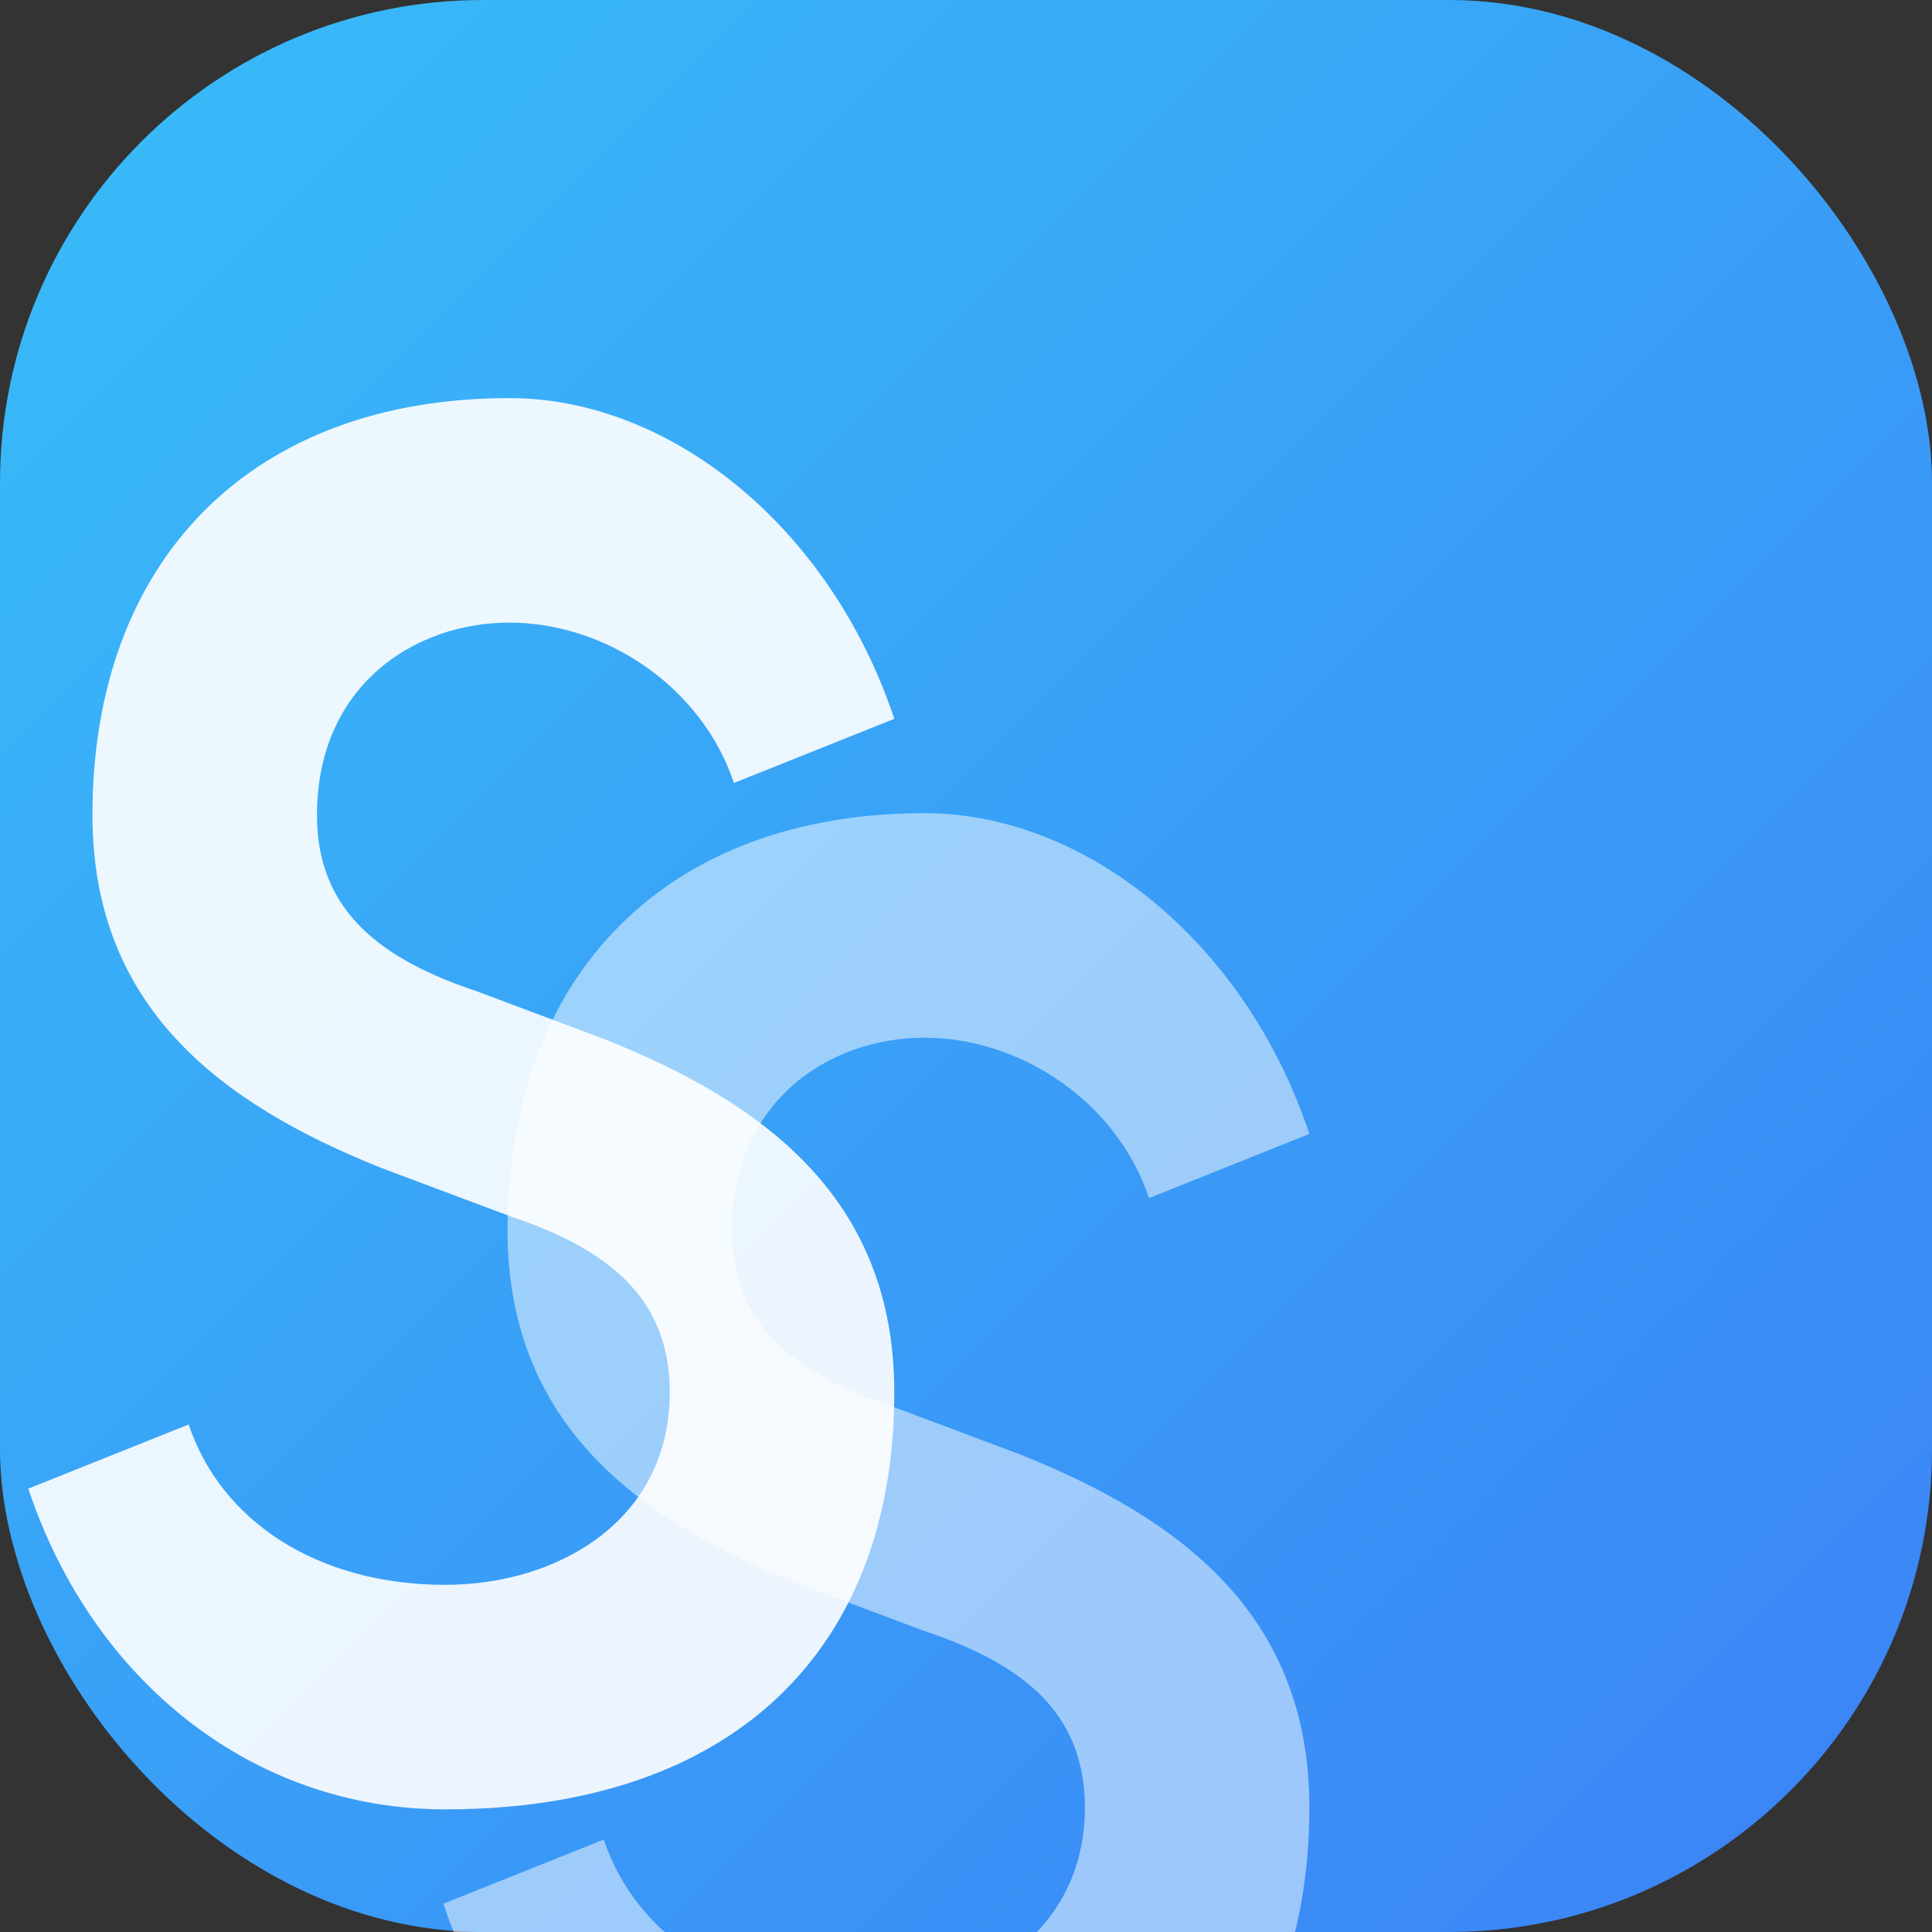 <svg width="512" height="512" viewBox="0 0 512 512" fill="none" xmlns="http://www.w3.org/2000/svg">
  <rect x="0" y="0" width="512" height="512" fill="#333333" stroke="none"/>
  <defs>
    <linearGradient id="bgGradient" x1="0" y1="0" x2="512" y2="512" gradientUnits="userSpaceOnUse">
      <stop offset="0%" stop-color="#38BDF8" />
      <stop offset="100%" stop-color="#3B82F6" />
    </linearGradient>
  </defs>
  <rect width="512" height="512" rx="128" fill="url(#bgGradient)" />
  <g transform="translate(256, 256)">
    <!-- First S -->
    <path d="M-60 -130 C-140 -130 -190 -80 -190 0 C-190 60 -150 90 -100 110 L-60 125 C-30 135 -10 150 -10 180 C-10 220 -45 240 -80 240 C-120 240 -150 220 -160 190 L-210 210 C-190 270 -140 310 -80 310 C10 310 60 260 60 180 C60 120 20 90 -30 70 L-70 55 C-100 45 -120 30 -120 0 C-120 -40 -90 -60 -60 -60 C-30 -60 0 -40 10 -10 L60 -30 C40 -90 -10 -130 -60 -130 Z" fill="white" fill-opacity="0.9" transform="translate(-70, -40) scale(0.85)"/>
    <!-- Second S -->
    <path d="M-60 -130 C-140 -130 -190 -80 -190 0 C-190 60 -150 90 -100 110 L-60 125 C-30 135 -10 150 -10 180 C-10 220 -45 240 -80 240 C-120 240 -150 220 -160 190 L-210 210 C-190 270 -140 310 -80 310 C10 310 60 260 60 180 C60 120 20 90 -30 70 L-70 55 C-100 45 -120 30 -120 0 C-120 -40 -90 -60 -60 -60 C-30 -60 0 -40 10 -10 L60 -30 C40 -90 -10 -130 -60 -130 Z" fill="white" fill-opacity="0.5" transform="translate(40, 70) scale(0.85)"/>
  </g>
</svg>

